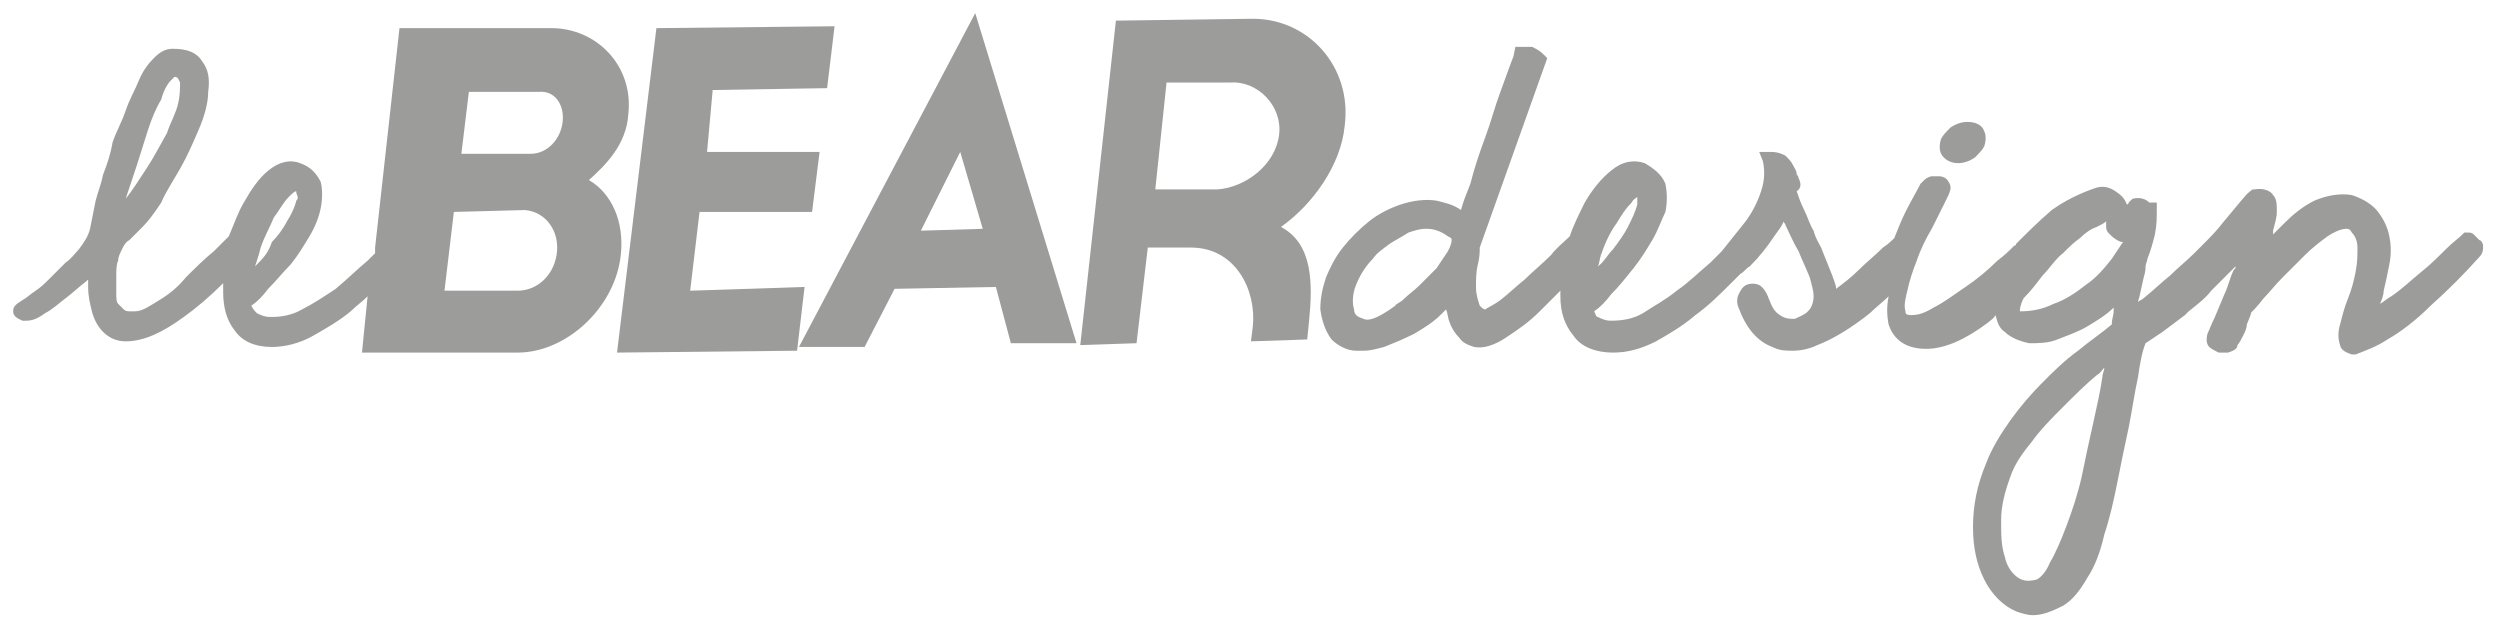 <?xml version="1.0" encoding="utf-8"?>
<!-- Generator: Adobe Illustrator 22.1.0, SVG Export Plug-In . SVG Version: 6.00 Build 0)  -->
<svg version="1.1" id="Layer_1" xmlns="http://www.w3.org/2000/svg" xmlns:xlink="http://www.w3.org/1999/xlink" x="0px" y="0px"
	 viewBox="0 0 133.3 33.5" style="enable-background:new 0 0 133.3 33.5;" xml:space="preserve">
<style type="text/css">
	.st0{fill:#9C9C9B;}
</style>
<g>
	<path class="st0" d="M33.1,13.6c0.2-1.8-0.5-3.3-1.7-4c0.9-0.8,2-1.9,2.1-3.5c0.3-2.6-1.7-4.6-4.1-4.6l-8.1,0L20,13.2l0,0.3
		l-0.4,0.4c-0.6,0.5-1.1,1-1.7,1.5c-0.6,0.4-1.2,0.8-1.8,1.1c-0.5,0.3-1.1,0.4-1.6,0.4l-0.1,0c-0.3,0-0.5-0.1-0.7-0.2
		c-0.1-0.1-0.2-0.2-0.3-0.4c0.3-0.2,0.6-0.5,0.9-0.9c0.4-0.4,0.8-0.9,1.2-1.3c0.4-0.5,0.7-1,1-1.5c0.3-0.5,0.5-1,0.6-1.5
		c0.1-0.5,0.1-1,0-1.4c-0.2-0.4-0.5-0.8-1.1-1c-0.5-0.2-1.1-0.1-1.7,0.4c-0.5,0.4-0.9,1-1.3,1.7c-0.3,0.5-0.5,1.1-0.8,1.8
		c-0.2,0.2-0.5,0.5-0.8,0.8c-0.5,0.4-1,0.9-1.5,1.4C9.5,15.3,9,15.7,8.5,16c-0.5,0.3-0.9,0.6-1.3,0.6c-0.1,0-0.1,0-0.2,0
		c-0.2,0-0.3,0-0.4-0.1c-0.1-0.1-0.2-0.2-0.3-0.3c-0.1-0.1-0.1-0.3-0.1-0.6c0-0.3,0-0.5,0-0.8c0-0.4,0-0.7,0.1-0.9
		c0-0.2,0.1-0.4,0.2-0.6c0.1-0.2,0.2-0.4,0.4-0.5c0.2-0.2,0.4-0.4,0.7-0.7c0.3-0.3,0.6-0.7,1-1.3C8.8,10.3,9.2,9.7,9.6,9
		c0.4-0.7,0.7-1.4,1-2.1c0.3-0.7,0.5-1.4,0.5-2c0.1-0.7,0-1.2-0.3-1.6C10.5,2.8,10,2.6,9.2,2.6c-0.4,0-0.7,0.2-1,0.5
		C7.9,3.4,7.6,3.8,7.4,4.3c-0.2,0.5-0.5,1-0.7,1.6C6.5,6.5,6.2,7,6,7.6C5.9,8.2,5.7,8.8,5.5,9.3c-0.1,0.5-0.3,1-0.4,1.4l-0.3,1.5
		c-0.1,0.4-0.3,0.7-0.6,1.1c-0.2,0.2-0.4,0.5-0.7,0.7c-0.3,0.3-0.5,0.5-0.8,0.8c-0.3,0.3-0.5,0.5-0.8,0.7c-0.3,0.2-0.5,0.4-0.7,0.5
		c-0.3,0.2-0.5,0.3-0.5,0.6c0,0.3,0.3,0.4,0.5,0.5l0.2,0c0.3,0,0.6-0.1,1-0.4c0.4-0.2,0.7-0.5,1.1-0.8c0.4-0.3,0.7-0.6,1.1-0.9
		c0,0,0.1-0.1,0.1-0.1c0,0.1,0,0.3,0,0.4c0,0.5,0.1,0.9,0.2,1.3c0.1,0.4,0.3,0.8,0.6,1.1c0.3,0.3,0.7,0.5,1.2,0.5h0h0
		c1,0,2-0.5,3.1-1.3c0.7-0.5,1.4-1.1,2.1-1.8c0,0.2,0,0.3,0,0.5c0,0.8,0.2,1.5,0.6,2c0.4,0.6,1.1,0.9,2,0.9c0.7,0,1.5-0.2,2.2-0.6
		c0.7-0.4,1.4-0.8,2-1.3c0.3-0.3,0.6-0.5,0.9-0.8l0,0l-0.3,3l8.3,0C30.2,18.8,32.8,16.4,33.1,13.6z M29.7,13.4
		c-0.1,1.2-1,2.1-2.1,2.1l-3.9,0l0.5-4.2l3.8-0.1C29.1,11.3,29.8,12.3,29.7,13.4z M30,6.5c-0.1,0.9-0.8,1.7-1.7,1.7l-3.7,0L25,4.9
		l3.7,0C29.6,4.8,30.1,5.6,30,6.5z M13.7,14.1c0,0-0.1,0.1-0.1,0.1c0.1-0.3,0.2-0.6,0.3-1c0.2-0.6,0.5-1.1,0.7-1.6
		c0.3-0.4,0.5-0.8,0.8-1.1c0.2-0.2,0.3-0.3,0.4-0.3c0,0,0,0,0,0.1c0.1,0.2,0.1,0.3,0,0.4c-0.1,0.4-0.3,0.8-0.5,1.1
		c-0.2,0.4-0.5,0.8-0.8,1.1C14.3,13.5,14,13.8,13.7,14.1z M9.1,4.3c0.1-0.1,0.1-0.1,0.2-0.2l0,0c0.2,0,0.2,0.1,0.3,0.3
		c0,0.3,0,0.7-0.1,1.1c-0.1,0.5-0.4,1-0.6,1.6C8.5,7.8,8.2,8.4,7.8,9c-0.4,0.6-0.7,1.1-1.1,1.6C6.9,10,7.1,9.4,7.3,8.8
		c0.2-0.6,0.4-1.3,0.6-1.9c0.2-0.6,0.4-1.1,0.7-1.6C8.7,4.9,8.9,4.5,9.1,4.3z"/>
	<polygon class="st0" points="42.9,15.3 36.8,15.5 37.3,11.3 43.3,11.3 43.7,8.1 37.7,8.1 38,4.8 44.1,4.7 44.5,1.4 35,1.5 
		32.9,18.8 42.5,18.7 	"/>
	<path class="st0" d="M42.6,18.5l3.5,0l1.6-3.1l5.4-0.1l0.8,3l3.5,0L52,0.7L42.6,18.5z M49.1,12.3l2.1-4.2l1.2,4.1L49.1,12.3z"/>
	<path class="st0" d="M57.6,18.4l3-0.1l0.6-5.1l2.3,0c2.4,0,3.5,2.3,3.3,4.2l-0.1,0.8l3-0.1l0.1-1c0.2-2,0.2-4.1-1.5-5
		c1.7-1.2,3.2-3.3,3.4-5.4c0.4-3.1-1.9-5.7-4.9-5.7l-7.3,0.1L57.6,18.4z M68.2,7.2c-0.2,1.6-1.8,2.8-3.3,2.9l-3.3,0l0.6-5.7l3.4,0
		C67.1,4.3,68.4,5.7,68.2,7.2z"/>
	<path class="st0" d="M104.9,6.5c-0.3,0-0.6,0.1-0.9,0.3c-0.2,0.2-0.4,0.4-0.5,0.6c-0.1,0.3-0.1,0.6,0,0.8c0.1,0.2,0.4,0.5,0.9,0.5
		c0.3,0,0.6-0.1,0.9-0.3c0.2-0.2,0.4-0.4,0.5-0.6c0.1-0.3,0.1-0.6,0-0.8C105.7,6.7,105.4,6.5,104.9,6.5z"/>
	<path class="st0" d="M127.3,18.1c0.7-0.4,1.5-1,2.3-1.8c0.9-0.8,1.8-1.7,2.6-2.6c0.2-0.2,0.2-0.4,0.2-0.6c0-0.1-0.1-0.3-0.2-0.3
		c-0.1-0.1-0.2-0.2-0.3-0.3c-0.1-0.1-0.2-0.1-0.3-0.1l-0.2,0l-0.1,0.1c-0.2,0.2-0.5,0.4-0.9,0.8c-0.4,0.4-0.8,0.8-1.3,1.2
		c-0.5,0.4-1,0.9-1.6,1.3c-0.2,0.1-0.4,0.3-0.6,0.4c0.1-0.2,0.2-0.5,0.2-0.7c0.1-0.4,0.2-0.9,0.3-1.4c0.1-0.5,0.1-1,0-1.5
		c-0.1-0.5-0.3-0.9-0.6-1.3c-0.3-0.4-0.8-0.7-1.4-0.9c-0.6-0.1-1.3,0-2,0.3c-0.6,0.3-1.1,0.7-1.6,1.2c-0.2,0.2-0.4,0.4-0.6,0.6
		c0-0.1,0-0.1,0-0.2c0.1-0.4,0.2-0.7,0.2-1c0-0.4,0-0.7-0.2-0.9c-0.1-0.2-0.5-0.4-1-0.3l-0.1,0c-0.1,0.1-0.2,0.1-0.6,0.6l-1,1.2
		c-0.3,0.4-0.7,0.8-1.1,1.2c-0.1,0.1-0.2,0.2-0.4,0.4c-0.4,0.4-0.9,0.8-1.3,1.2c-0.5,0.4-0.9,0.8-1.4,1.2c-0.1,0.1-0.2,0.1-0.3,0.2
		c0-0.1,0.1-0.3,0.1-0.4l0.2-0.9c0.1-0.3,0.1-0.5,0.1-0.6c0-0.1,0.1-0.3,0.1-0.4c0.2-0.5,0.3-0.9,0.4-1.3c0.1-0.5,0.1-0.9,0.1-1.3
		l0-0.4h-0.4c-0.2-0.2-0.5-0.3-0.9-0.2l-0.1,0.1l-0.1,0.1c0,0,0,0.1-0.1,0.1c-0.1-0.3-0.3-0.5-0.6-0.7c-0.3-0.2-0.6-0.3-1-0.2
		c-0.9,0.3-1.7,0.7-2.4,1.2c-0.7,0.6-1.3,1.2-1.9,1.8c0,0,0,0.1-0.1,0.1c-0.3,0.3-0.5,0.5-0.9,0.8c-0.5,0.5-1.1,1-1.7,1.4
		c-0.6,0.4-1.1,0.8-1.7,1.1c-0.5,0.3-0.8,0.4-1.2,0.4h0c-0.3,0-0.3-0.1-0.3-0.2c-0.1-0.3,0-0.7,0.1-1.1c0.1-0.5,0.3-1.1,0.5-1.6
		c0.2-0.6,0.5-1.2,0.8-1.7l0.7-1.4c0.3-0.6,0.4-0.8,0.2-1.1c-0.1-0.2-0.3-0.3-0.5-0.3l-0.1,0c-0.1,0-0.2,0-0.3,0
		c-0.1,0-0.3,0.1-0.4,0.2l-0.1,0.1l-0.1,0.1c-0.2,0.4-0.5,0.9-0.8,1.5c-0.2,0.4-0.4,0.9-0.6,1.4c-0.1,0.1-0.3,0.3-0.6,0.5
		c-0.4,0.4-0.9,0.8-1.3,1.2c-0.4,0.4-0.8,0.7-1.2,1c0-0.2-0.1-0.4-0.2-0.7l-0.6-1.5c-0.1-0.2-0.3-0.5-0.4-0.9
		c-0.2-0.3-0.3-0.7-0.5-1.1c-0.2-0.4-0.3-0.7-0.4-1C96.1,10,96,9.7,95.9,9.5c0-0.1-0.1-0.2-0.1-0.2c0-0.2-0.1-0.3-0.2-0.5
		c-0.1-0.2-0.2-0.3-0.4-0.5c-0.2-0.1-0.4-0.2-0.8-0.2h-0.6L94,8.6c0.1,0.5,0.1,1-0.1,1.6c-0.2,0.6-0.5,1.2-0.9,1.7
		c-0.4,0.5-0.8,1-1.2,1.5L91.2,14c-0.6,0.5-1.2,1.1-1.8,1.5c-0.6,0.5-1.2,0.8-1.8,1.2c-0.5,0.3-1.1,0.4-1.7,0.4h0
		c-0.3,0-0.5-0.1-0.7-0.2c-0.1,0-0.1-0.1-0.2-0.3c0.3-0.2,0.6-0.5,0.9-0.9c0.4-0.4,0.8-0.9,1.2-1.4c0.4-0.5,0.7-1,1-1.5
		c0.3-0.5,0.5-1.1,0.7-1.5c0.1-0.5,0.1-1,0-1.5c-0.2-0.5-0.6-0.8-1.1-1.1c-0.6-0.2-1.2-0.1-1.8,0.4c-0.5,0.4-1,1-1.4,1.7
		c-0.3,0.6-0.6,1.2-0.8,1.8c-0.3,0.3-0.7,0.6-1,1c-0.5,0.5-1,0.9-1.4,1.3c-0.5,0.4-0.9,0.8-1.3,1.1c-0.4,0.3-0.7,0.4-0.8,0.5
		c-0.1,0-0.2-0.1-0.3-0.2c-0.1-0.3-0.2-0.6-0.2-1c0-0.4,0-0.8,0.1-1.2c0.1-0.4,0.1-0.7,0.1-0.9l3.6-10.1l-0.2-0.2
		c-0.2-0.2-0.4-0.3-0.6-0.4c-0.1,0-0.3,0-0.6,0h-0.3L80.7,3c-0.2,0.5-0.4,1.1-0.7,1.9c-0.3,0.8-0.5,1.6-0.8,2.4
		c-0.3,0.8-0.6,1.7-0.8,2.5c-0.2,0.5-0.4,1-0.5,1.4c-0.4-0.3-0.9-0.4-1.3-0.5c-0.6-0.1-1.3,0-1.9,0.2c-0.6,0.2-1.2,0.5-1.7,0.9
		c-0.5,0.4-1,0.9-1.4,1.4c-0.4,0.5-0.7,1.1-0.9,1.6c-0.2,0.6-0.3,1.1-0.3,1.7c0.1,0.7,0.3,1.2,0.6,1.6c0.3,0.3,0.8,0.6,1.3,0.6
		c0.1,0,0.3,0,0.4,0c0.4,0,0.7-0.1,1.1-0.2c0.5-0.2,1-0.4,1.6-0.7c0.5-0.3,1-0.6,1.4-1c0.1-0.1,0.2-0.2,0.3-0.3
		c0.1,0.2,0.1,0.5,0.2,0.7c0.1,0.3,0.3,0.6,0.5,0.8c0.2,0.3,0.5,0.4,0.8,0.5c0.5,0.1,1.1-0.1,1.7-0.5c0.6-0.4,1.2-0.8,1.8-1.4
		c0.4-0.4,0.7-0.7,1.1-1.1c0,0.1,0,0.2,0,0.3c0,0.8,0.2,1.5,0.7,2.1c0.4,0.6,1.2,0.9,2.1,0.9c0.8,0,1.5-0.2,2.3-0.6
		c0.7-0.4,1.4-0.8,2.1-1.4c0.7-0.5,1.3-1.1,1.9-1.7c0.2-0.2,0.3-0.3,0.5-0.5c0.2-0.1,0.3-0.3,0.5-0.4c0.5-0.5,0.9-1,1.3-1.6
		c0.2-0.3,0.4-0.5,0.5-0.8c0,0.1,0.1,0.1,0.1,0.2c0.2,0.4,0.4,0.9,0.7,1.4c0.2,0.5,0.4,0.9,0.6,1.4c0.1,0.4,0.2,0.7,0.2,1
		c0,0.3-0.1,0.6-0.3,0.8c-0.2,0.2-0.5,0.3-0.7,0.4c-0.3,0-0.5,0-0.8-0.2c-0.3-0.2-0.4-0.4-0.6-0.9c-0.1-0.3-0.3-0.6-0.5-0.7
		c-0.2-0.1-0.5-0.1-0.7,0c-0.2,0.1-0.3,0.3-0.4,0.5c-0.1,0.2-0.1,0.5,0,0.7c0.4,1.1,1,1.8,1.8,2.1c0.4,0.2,0.7,0.2,1.1,0.2
		c0.4,0,0.9-0.1,1.3-0.3c0.8-0.3,1.8-0.9,2.8-1.7c0.3-0.3,0.7-0.6,1-0.9c-0.1,0.5-0.1,1,0,1.5c0.2,0.6,0.7,1.3,2,1.3
		c1,0,2.1-0.5,3.3-1.4c0.1-0.1,0.3-0.2,0.4-0.4c0.1,0.4,0.2,0.7,0.5,0.9c0.3,0.3,0.8,0.5,1.3,0.6c0.5,0,1,0,1.5-0.2
		c0.5-0.2,1.1-0.4,1.6-0.7c0.5-0.3,1-0.6,1.4-1c0,0.1,0,0.1,0,0.2c0,0.2-0.1,0.4-0.1,0.7c-0.6,0.5-1.2,0.9-1.8,1.4
		c-0.7,0.5-1.3,1.1-1.9,1.7c-0.6,0.6-1.2,1.3-1.7,2c-0.5,0.7-1,1.5-1.3,2.3c-0.5,1.2-0.7,2.3-0.7,3.4c0,1.1,0.2,2,0.6,2.8
		c0.4,0.8,1,1.4,1.7,1.7c0.3,0.1,0.6,0.2,0.9,0.2c0.5,0,1-0.2,1.6-0.5c0.5-0.3,0.9-0.8,1.3-1.5c0.4-0.6,0.7-1.4,0.9-2.3
		c0.3-0.9,0.5-1.8,0.7-2.8c0.2-1,0.4-2,0.6-2.9c0.2-1,0.3-1.8,0.5-2.7c0.1-0.7,0.2-1.3,0.4-1.8c0.3-0.2,0.6-0.4,0.9-0.6
		c0.4-0.3,0.8-0.6,1.2-0.9c0,0,0.1-0.1,0.1-0.1h0l0.1-0.1c0.5-0.4,0.9-0.7,1.2-1.1l1.1-1.1c0.1-0.1,0.2-0.2,0.2-0.2
		c0,0.1,0,0.1-0.1,0.2c-0.2,0.4-0.3,0.9-0.5,1.3l-0.5,1.2c-0.2,0.4-0.3,0.7-0.4,0.9c-0.1,0.4,0,0.6,0.1,0.7c0.1,0.1,0.3,0.2,0.5,0.3
		c0.2,0,0.4,0,0.5,0c0.3-0.1,0.5-0.2,0.5-0.4c0.1-0.1,0.2-0.3,0.3-0.5c0.1-0.2,0.2-0.4,0.2-0.6l0.2-0.5c0-0.1,0.1-0.1,0-0.1
		c0.1-0.1,0.4-0.4,0.7-0.8c0.3-0.3,0.6-0.7,1-1.1c0.4-0.4,0.8-0.8,1.2-1.2c0.4-0.4,0.8-0.7,1.2-1c0.3-0.2,0.7-0.4,1-0.4
		c0.1,0,0.2,0,0.3,0.2c0.2,0.2,0.3,0.5,0.3,0.8c0,0.4,0,0.8-0.1,1.3c-0.1,0.5-0.2,0.9-0.4,1.4c-0.2,0.5-0.3,0.9-0.4,1.3
		c-0.2,0.6-0.1,1,0,1.3c0.1,0.2,0.3,0.3,0.6,0.4c0.1,0,0.1,0,0.2,0C126.1,18.7,126.7,18.5,127.3,18.1z M108.9,14.7
		c0.4-0.4,0.7-0.9,1.1-1.2c0.3-0.3,0.6-0.6,0.9-0.8c0.3-0.3,0.6-0.5,0.9-0.6c0.2-0.1,0.4-0.2,0.5-0.3c0,0.1,0,0.2,0,0.3
		c0,0.2,0.1,0.3,0.2,0.4c0.1,0.1,0.3,0.3,0.6,0.4l0.1,0c-0.2,0.3-0.4,0.6-0.6,0.9c-0.4,0.5-0.8,1-1.4,1.4c-0.5,0.4-1.1,0.8-1.7,1
		c-0.6,0.3-1.2,0.4-1.8,0.4c0-0.1,0-0.3,0.2-0.7C108.3,15.5,108.6,15.1,108.9,14.7z M108.6,30.9c-0.4,0.1-0.7,0.1-1-0.1
		c-0.3-0.2-0.6-0.6-0.7-1.1c-0.2-0.6-0.2-1.2-0.2-2c0-0.7,0.2-1.5,0.5-2.3c0.2-0.6,0.6-1.2,1.1-1.8c0.5-0.7,1.1-1.3,1.7-1.9
		c0.6-0.6,1.2-1.2,1.8-1.7c0.2-0.1,0.3-0.3,0.4-0.4c0,0.2-0.1,0.3-0.1,0.5c-0.1,0.7-0.3,1.6-0.5,2.5c-0.2,0.9-0.4,1.8-0.6,2.8
		c-0.2,0.9-0.5,1.8-0.8,2.6c-0.3,0.8-0.6,1.5-0.9,2C109.1,30.5,108.8,30.8,108.6,30.9z M87.3,10.9c-0.1,0.4-0.3,0.8-0.5,1.2
		c-0.2,0.4-0.5,0.8-0.8,1.2c-0.3,0.3-0.5,0.7-0.8,0.9c0.1-0.2,0.1-0.5,0.2-0.7c0.2-0.6,0.5-1.2,0.8-1.6c0.3-0.5,0.5-0.8,0.8-1.1
		c0.1-0.2,0.2-0.2,0.3-0.3l0,0C87.3,10.6,87.3,10.7,87.3,10.9z M72.7,17c-0.3-0.1-0.5-0.2-0.5-0.5c-0.1-0.3-0.1-0.8,0.1-1.3
		c0.2-0.5,0.5-1,0.9-1.4c0.2-0.3,0.5-0.5,0.9-0.8c0.3-0.2,0.7-0.4,1-0.6c0.3-0.1,0.6-0.2,0.9-0.2l0.1,0c0.3,0,0.7,0.1,1.1,0.4
		c0.2,0.1,0.2,0.1,0.2,0.2c0,0.2-0.1,0.4-0.2,0.6c-0.2,0.3-0.4,0.6-0.6,0.9c-0.3,0.3-0.6,0.6-0.9,0.9c-0.3,0.3-0.6,0.5-0.8,0.7
		c-0.3,0.3-0.5,0.3-0.5,0.4C73.3,17.1,72.9,17.1,72.7,17z"/>
</g>
</svg>
